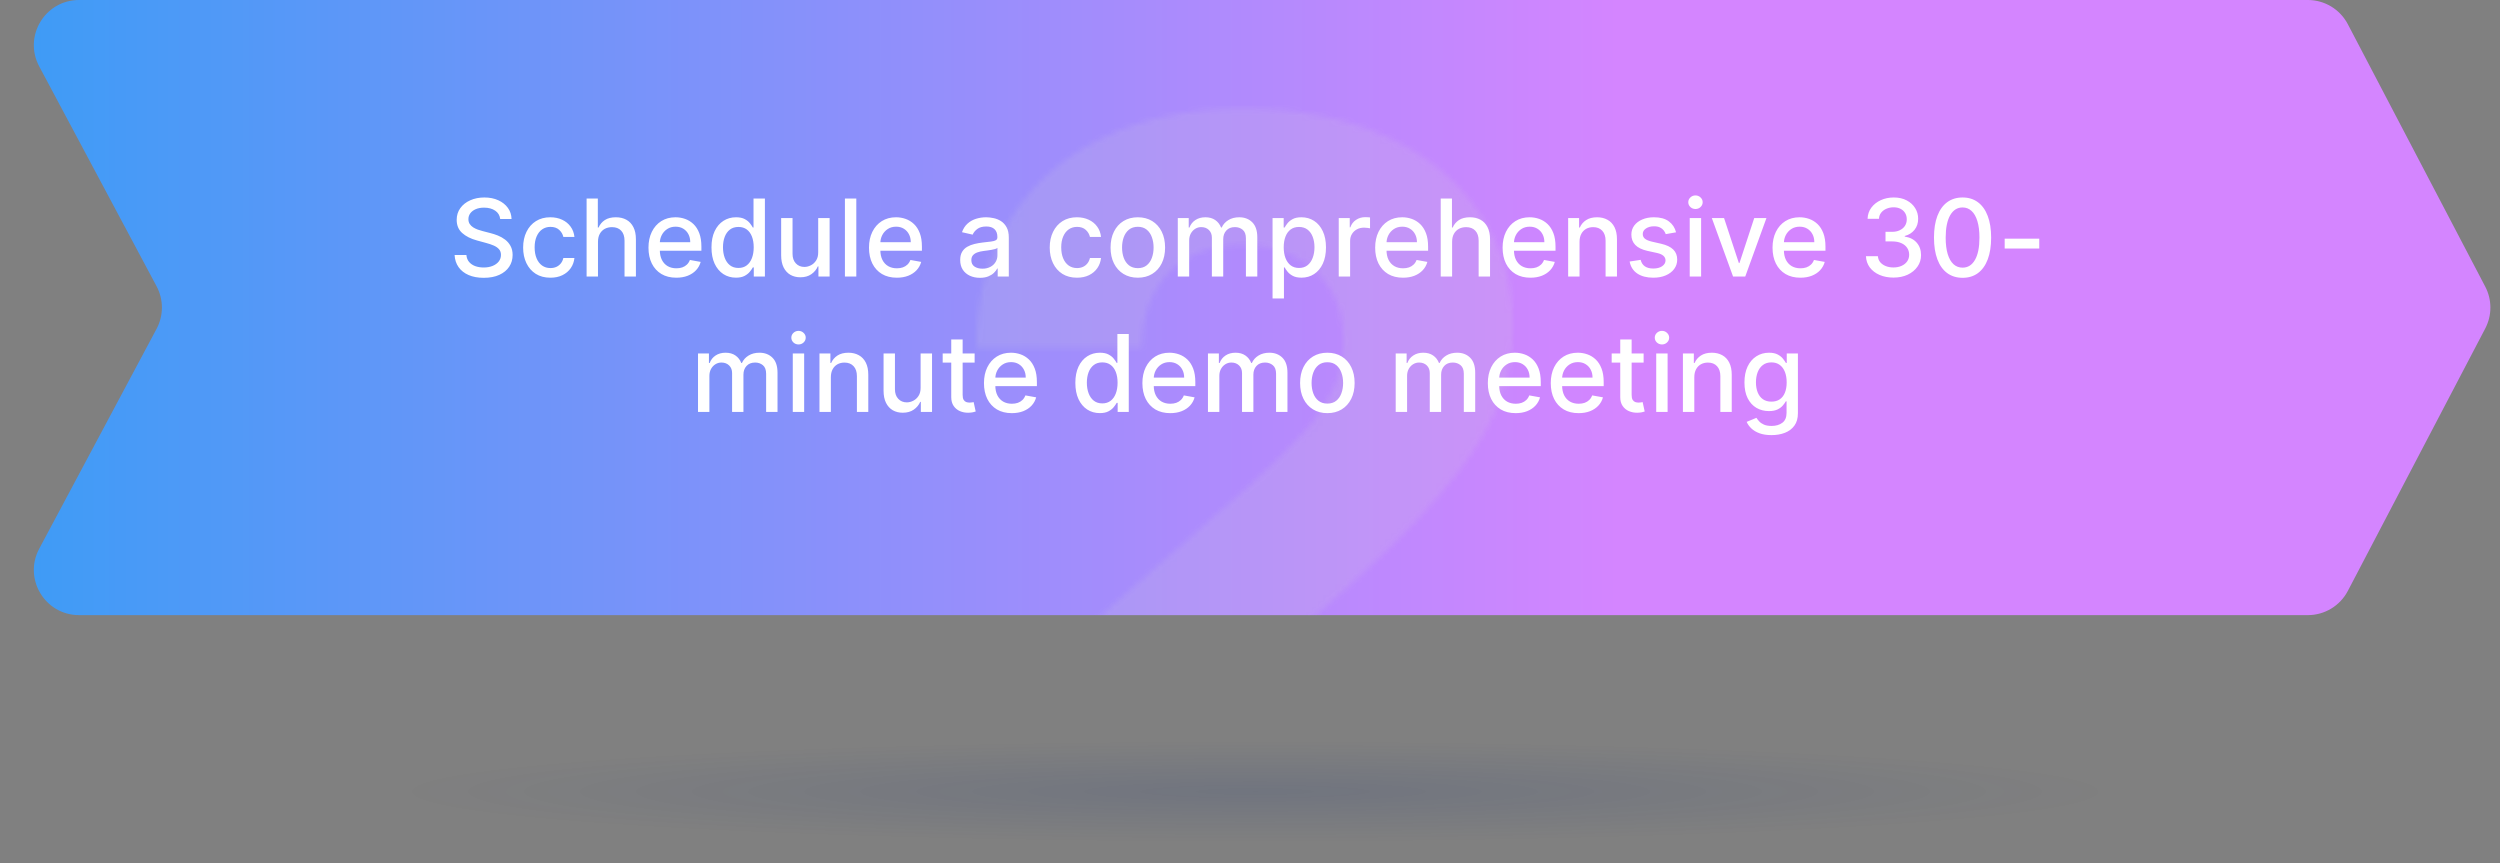 <svg xmlns="http://www.w3.org/2000/svg" width="443" height="153" viewBox="0 0 443 153" fill="none"><rect x="0" y="0" width="443" height="153" fill="#808080" stroke="none"/><path d="M6.948 11.767C4.103 6.438 7.965 0 14.005 0H408.949C411.925 0 414.656 1.652 416.036 4.289L440.384 50.789C441.601 53.113 441.601 55.887 440.384 58.211L416.036 104.711C414.656 107.348 411.925 109 408.949 109H14.005C7.965 109 4.103 102.562 6.948 97.233L27.748 58.267C29.005 55.913 29.005 53.087 27.748 50.733L6.948 11.767Z" fill="url(#paint0_linear_691_2830)"></path><mask id="mask0_691_2830" style="mask-type:alpha" maskUnits="userSpaceOnUse" x="173" y="19" width="97" height="130"><path d="M174.892 149V126.75L221.58 85.875C225.08 82.708 228.059 79.812 230.517 77.188C232.976 74.521 234.851 71.854 236.142 69.188C237.434 66.479 238.08 63.542 238.08 60.375C238.08 56.833 237.309 53.812 235.767 51.312C234.226 48.771 232.101 46.812 229.392 45.438C226.684 44.062 223.58 43.375 220.08 43.375C216.538 43.375 213.434 44.104 210.767 45.562C208.101 46.979 206.017 49.042 204.517 51.75C203.059 54.458 202.33 57.75 202.33 61.625H173.017C173.017 52.917 174.976 45.396 178.892 39.062C182.809 32.729 188.309 27.854 195.392 24.438C202.517 20.979 210.788 19.25 220.205 19.25C229.913 19.25 238.351 20.875 245.517 24.125C252.684 27.375 258.226 31.917 262.142 37.75C266.101 43.542 268.08 50.271 268.08 57.938C268.08 62.812 267.101 67.646 265.142 72.438C263.184 77.229 259.663 82.521 254.58 88.312C249.538 94.104 242.372 101.042 233.08 109.125L217.767 123.25V124.062H269.642V149H174.892Z" fill="white" fill-opacity="0.15"></path></mask><g mask="url(#mask0_691_2830)"><rect x="8.042" width="434.13" height="109" fill="#D9D9D9"></rect></g><g style="mix-blend-mode:multiply"><ellipse cx="222.407" cy="140.266" rx="208.219" ry="12.332" fill="url(#paint1_radial_691_2830)" fill-opacity="0.6"></ellipse></g><path d="M88.636 38.812C88.564 38.173 88.267 37.678 87.746 37.327C87.224 36.972 86.567 36.794 85.775 36.794C85.209 36.794 84.719 36.884 84.305 37.064C83.891 37.24 83.569 37.483 83.34 37.793C83.115 38.099 83.002 38.447 83.002 38.839C83.002 39.167 83.079 39.45 83.232 39.689C83.389 39.927 83.594 40.127 83.846 40.289C84.102 40.447 84.377 40.58 84.669 40.688C84.961 40.791 85.243 40.876 85.512 40.944L86.862 41.295C87.303 41.403 87.755 41.549 88.218 41.733C88.681 41.918 89.111 42.161 89.507 42.462C89.903 42.763 90.222 43.137 90.465 43.582C90.712 44.027 90.836 44.56 90.836 45.181C90.836 45.964 90.633 46.659 90.229 47.266C89.828 47.873 89.246 48.352 88.481 48.703C87.721 49.054 86.801 49.229 85.722 49.229C84.687 49.229 83.792 49.065 83.036 48.737C82.281 48.408 81.689 47.943 81.262 47.34C80.834 46.733 80.598 46.013 80.553 45.181H82.645C82.685 45.68 82.847 46.096 83.131 46.429C83.418 46.758 83.785 47.003 84.23 47.165C84.68 47.322 85.173 47.401 85.708 47.401C86.297 47.401 86.821 47.309 87.28 47.124C87.743 46.935 88.108 46.675 88.373 46.342C88.639 46.004 88.771 45.611 88.771 45.161C88.771 44.752 88.654 44.416 88.42 44.156C88.191 43.895 87.878 43.679 87.483 43.508C87.091 43.337 86.648 43.186 86.153 43.056L84.521 42.61C83.414 42.309 82.537 41.866 81.889 41.281C81.246 40.697 80.924 39.923 80.924 38.96C80.924 38.164 81.14 37.469 81.572 36.875C82.004 36.282 82.589 35.821 83.326 35.492C84.064 35.159 84.896 34.993 85.823 34.993C86.758 34.993 87.584 35.157 88.299 35.485C89.019 35.814 89.585 36.266 89.999 36.842C90.413 37.413 90.629 38.07 90.647 38.812H88.636ZM97.531 49.209C96.528 49.209 95.664 48.982 94.94 48.528C94.22 48.069 93.667 47.437 93.28 46.632C92.893 45.827 92.7 44.904 92.7 43.865C92.7 42.813 92.898 41.884 93.293 41.079C93.689 40.269 94.247 39.637 94.967 39.183C95.686 38.729 96.534 38.501 97.51 38.501C98.298 38.501 98.999 38.648 99.616 38.94C100.232 39.228 100.729 39.633 101.107 40.154C101.489 40.676 101.716 41.286 101.788 41.983H99.825C99.717 41.497 99.469 41.079 99.083 40.728C98.7 40.377 98.188 40.202 97.544 40.202C96.982 40.202 96.49 40.35 96.067 40.647C95.648 40.939 95.322 41.358 95.088 41.902C94.854 42.442 94.737 43.081 94.737 43.818C94.737 44.574 94.852 45.226 95.082 45.775C95.311 46.324 95.635 46.749 96.053 47.05C96.476 47.351 96.973 47.502 97.544 47.502C97.927 47.502 98.273 47.432 98.583 47.293C98.898 47.149 99.161 46.944 99.373 46.679C99.589 46.414 99.739 46.094 99.825 45.721H101.788C101.716 46.391 101.498 46.989 101.134 47.516C100.769 48.042 100.281 48.456 99.67 48.757C99.062 49.059 98.349 49.209 97.531 49.209ZM105.963 42.847V49H103.946V35.182H105.936V40.323H106.064C106.307 39.765 106.678 39.322 107.178 38.994C107.677 38.666 108.329 38.501 109.134 38.501C109.845 38.501 110.466 38.648 110.996 38.94C111.532 39.232 111.946 39.669 112.238 40.249C112.535 40.825 112.683 41.544 112.683 42.408V49H110.666V42.651C110.666 41.891 110.47 41.301 110.079 40.883C109.687 40.46 109.143 40.249 108.446 40.249C107.969 40.249 107.542 40.35 107.164 40.553C106.791 40.755 106.496 41.052 106.28 41.443C106.069 41.83 105.963 42.298 105.963 42.847ZM119.842 49.209C118.821 49.209 117.941 48.991 117.204 48.555C116.471 48.114 115.904 47.495 115.504 46.699C115.108 45.899 114.91 44.961 114.91 43.886C114.91 42.824 115.108 41.889 115.504 41.079C115.904 40.269 116.462 39.637 117.177 39.183C117.897 38.729 118.738 38.501 119.7 38.501C120.285 38.501 120.852 38.598 121.401 38.791C121.949 38.985 122.442 39.289 122.878 39.702C123.314 40.116 123.659 40.654 123.91 41.315C124.162 41.972 124.288 42.77 124.288 43.71V44.425H116.05V42.914H122.311C122.311 42.383 122.203 41.913 121.988 41.504C121.772 41.09 121.468 40.764 121.077 40.526C120.69 40.287 120.236 40.168 119.714 40.168C119.147 40.168 118.652 40.307 118.229 40.586C117.811 40.861 117.487 41.221 117.258 41.666C117.033 42.107 116.92 42.586 116.92 43.103V44.284C116.92 44.976 117.042 45.566 117.285 46.051C117.532 46.537 117.876 46.908 118.317 47.165C118.758 47.417 119.273 47.543 119.862 47.543C120.245 47.543 120.593 47.489 120.908 47.381C121.223 47.268 121.495 47.102 121.724 46.881C121.954 46.661 122.129 46.389 122.251 46.065L124.16 46.409C124.007 46.971 123.733 47.464 123.337 47.887C122.946 48.305 122.453 48.631 121.859 48.865C121.27 49.094 120.598 49.209 119.842 49.209ZM130.406 49.202C129.57 49.202 128.823 48.989 128.166 48.561C127.514 48.13 127.001 47.516 126.628 46.719C126.259 45.919 126.075 44.959 126.075 43.838C126.075 42.718 126.261 41.76 126.635 40.964C127.012 40.168 127.53 39.559 128.186 39.136C128.843 38.713 129.588 38.501 130.42 38.501C131.063 38.501 131.58 38.609 131.972 38.825C132.367 39.037 132.673 39.284 132.889 39.568C133.11 39.851 133.281 40.1 133.402 40.316H133.523V35.182H135.541V49H133.571V47.387H133.402C133.281 47.608 133.105 47.86 132.876 48.143C132.651 48.426 132.34 48.674 131.945 48.885C131.549 49.097 131.036 49.202 130.406 49.202ZM130.852 47.482C131.432 47.482 131.922 47.329 132.322 47.023C132.727 46.713 133.033 46.283 133.24 45.734C133.452 45.186 133.557 44.547 133.557 43.818C133.557 43.099 133.454 42.469 133.247 41.929C133.04 41.389 132.736 40.969 132.336 40.667C131.936 40.366 131.441 40.215 130.852 40.215C130.244 40.215 129.738 40.373 129.333 40.688C128.929 41.002 128.623 41.432 128.416 41.976C128.213 42.52 128.112 43.135 128.112 43.818C128.112 44.511 128.216 45.134 128.423 45.687C128.63 46.24 128.935 46.679 129.34 47.003C129.75 47.322 130.253 47.482 130.852 47.482ZM144.985 44.702V38.636H147.009V49H145.026V47.205H144.918C144.679 47.758 144.297 48.22 143.771 48.588C143.249 48.953 142.599 49.135 141.821 49.135C141.155 49.135 140.566 48.989 140.053 48.696C139.545 48.4 139.144 47.961 138.852 47.381C138.564 46.8 138.42 46.083 138.42 45.228V38.636H140.438V44.985C140.438 45.692 140.633 46.254 141.025 46.672C141.416 47.091 141.924 47.3 142.549 47.3C142.927 47.3 143.303 47.205 143.676 47.016C144.054 46.827 144.367 46.542 144.614 46.159C144.866 45.777 144.99 45.291 144.985 44.702ZM151.737 35.182V49H149.72V35.182H151.737ZM158.918 49.209C157.897 49.209 157.018 48.991 156.28 48.555C155.547 48.114 154.98 47.495 154.58 46.699C154.184 45.899 153.986 44.961 153.986 43.886C153.986 42.824 154.184 41.889 154.58 41.079C154.98 40.269 155.538 39.637 156.253 39.183C156.973 38.729 157.814 38.501 158.776 38.501C159.361 38.501 159.928 38.598 160.477 38.791C161.025 38.985 161.518 39.289 161.954 39.702C162.391 40.116 162.735 40.654 162.987 41.315C163.239 41.972 163.364 42.77 163.364 43.71V44.425H155.126V42.914H161.388C161.388 42.383 161.28 41.913 161.064 41.504C160.848 41.09 160.544 40.764 160.153 40.526C159.766 40.287 159.312 40.168 158.79 40.168C158.223 40.168 157.728 40.307 157.306 40.586C156.887 40.861 156.563 41.221 156.334 41.666C156.109 42.107 155.997 42.586 155.997 43.103V44.284C155.997 44.976 156.118 45.566 156.361 46.051C156.608 46.537 156.952 46.908 157.393 47.165C157.834 47.417 158.349 47.543 158.938 47.543C159.321 47.543 159.669 47.489 159.984 47.381C160.299 47.268 160.571 47.102 160.801 46.881C161.03 46.661 161.205 46.389 161.327 46.065L163.236 46.409C163.083 46.971 162.809 47.464 162.413 47.887C162.022 48.305 161.529 48.631 160.936 48.865C160.346 49.094 159.674 49.209 158.918 49.209ZM173.647 49.229C172.99 49.229 172.397 49.108 171.866 48.865C171.335 48.618 170.915 48.26 170.604 47.792C170.298 47.325 170.145 46.751 170.145 46.072C170.145 45.487 170.258 45.006 170.483 44.628C170.708 44.25 171.011 43.951 171.394 43.73C171.776 43.51 172.203 43.344 172.676 43.231C173.148 43.119 173.629 43.033 174.119 42.975C174.74 42.903 175.244 42.844 175.631 42.799C176.018 42.75 176.299 42.671 176.474 42.563C176.65 42.455 176.737 42.28 176.737 42.037V41.99C176.737 41.4 176.571 40.944 176.238 40.62C175.91 40.296 175.419 40.134 174.767 40.134C174.088 40.134 173.553 40.285 173.161 40.586C172.775 40.883 172.507 41.214 172.358 41.578L170.462 41.146C170.687 40.517 171.016 40.008 171.448 39.621C171.884 39.23 172.385 38.947 172.952 38.771C173.519 38.591 174.115 38.501 174.74 38.501C175.154 38.501 175.593 38.551 176.056 38.65C176.524 38.744 176.96 38.92 177.365 39.176C177.774 39.432 178.109 39.799 178.37 40.276C178.631 40.748 178.761 41.362 178.761 42.118V49H176.791V47.583H176.71C176.58 47.844 176.384 48.1 176.123 48.352C175.862 48.604 175.527 48.813 175.118 48.98C174.709 49.146 174.218 49.229 173.647 49.229ZM174.086 47.61C174.643 47.61 175.12 47.5 175.516 47.279C175.916 47.059 176.22 46.771 176.427 46.416C176.638 46.056 176.744 45.671 176.744 45.262V43.926C176.672 43.998 176.533 44.066 176.326 44.129C176.123 44.187 175.892 44.239 175.631 44.284C175.37 44.324 175.116 44.362 174.868 44.398C174.621 44.43 174.414 44.457 174.248 44.479C173.856 44.529 173.499 44.612 173.175 44.729C172.855 44.846 172.599 45.015 172.406 45.235C172.217 45.451 172.122 45.739 172.122 46.099C172.122 46.598 172.307 46.976 172.676 47.232C173.044 47.484 173.514 47.61 174.086 47.61ZM190.842 49.209C189.839 49.209 188.976 48.982 188.251 48.528C187.532 48.069 186.978 47.437 186.592 46.632C186.205 45.827 186.011 44.904 186.011 43.865C186.011 42.813 186.209 41.884 186.605 41.079C187.001 40.269 187.559 39.637 188.278 39.183C188.998 38.729 189.846 38.501 190.822 38.501C191.609 38.501 192.311 38.648 192.927 38.94C193.543 39.228 194.04 39.633 194.418 40.154C194.801 40.676 195.028 41.286 195.1 41.983H193.136C193.028 41.497 192.781 41.079 192.394 40.728C192.012 40.377 191.499 40.202 190.856 40.202C190.294 40.202 189.801 40.35 189.378 40.647C188.96 40.939 188.634 41.358 188.4 41.902C188.166 42.442 188.049 43.081 188.049 43.818C188.049 44.574 188.164 45.226 188.393 45.775C188.622 46.324 188.946 46.749 189.365 47.05C189.787 47.351 190.285 47.502 190.856 47.502C191.238 47.502 191.584 47.432 191.895 47.293C192.21 47.149 192.473 46.944 192.684 46.679C192.9 46.414 193.051 46.094 193.136 45.721H195.1C195.028 46.391 194.81 46.989 194.445 47.516C194.081 48.042 193.593 48.456 192.981 48.757C192.374 49.059 191.661 49.209 190.842 49.209ZM201.623 49.209C200.651 49.209 199.803 48.986 199.079 48.541C198.355 48.096 197.792 47.473 197.392 46.672C196.992 45.872 196.792 44.936 196.792 43.865C196.792 42.79 196.992 41.85 197.392 41.045C197.792 40.24 198.355 39.615 199.079 39.169C199.803 38.724 200.651 38.501 201.623 38.501C202.594 38.501 203.442 38.724 204.166 39.169C204.89 39.615 205.453 40.24 205.853 41.045C206.253 41.85 206.454 42.79 206.454 43.865C206.454 44.936 206.253 45.872 205.853 46.672C205.453 47.473 204.89 48.096 204.166 48.541C203.442 48.986 202.594 49.209 201.623 49.209ZM201.629 47.516C202.259 47.516 202.781 47.349 203.195 47.016C203.608 46.684 203.914 46.24 204.112 45.687C204.315 45.134 204.416 44.524 204.416 43.859C204.416 43.197 204.315 42.59 204.112 42.037C203.914 41.479 203.608 41.032 203.195 40.694C202.781 40.357 202.259 40.188 201.629 40.188C200.995 40.188 200.469 40.357 200.05 40.694C199.637 41.032 199.329 41.479 199.126 42.037C198.928 42.59 198.829 43.197 198.829 43.859C198.829 44.524 198.928 45.134 199.126 45.687C199.329 46.24 199.637 46.684 200.05 47.016C200.469 47.349 200.995 47.516 201.629 47.516ZM208.705 49V38.636H210.642V40.323H210.77C210.986 39.752 211.339 39.307 211.829 38.987C212.32 38.663 212.907 38.501 213.59 38.501C214.283 38.501 214.863 38.663 215.331 38.987C215.803 39.311 216.152 39.756 216.377 40.323H216.485C216.732 39.77 217.126 39.329 217.666 39.001C218.205 38.668 218.849 38.501 219.595 38.501C220.535 38.501 221.302 38.796 221.896 39.385C222.494 39.974 222.793 40.863 222.793 42.05V49H220.776V42.239C220.776 41.538 220.585 41.029 220.203 40.715C219.82 40.4 219.364 40.242 218.833 40.242C218.176 40.242 217.666 40.445 217.301 40.849C216.937 41.25 216.755 41.765 216.755 42.395V49H214.744V42.111C214.744 41.549 214.569 41.097 214.218 40.755C213.867 40.413 213.41 40.242 212.848 40.242C212.466 40.242 212.113 40.343 211.789 40.546C211.469 40.744 211.211 41.02 211.013 41.376C210.82 41.731 210.723 42.143 210.723 42.61V49H208.705ZM225.497 52.886V38.636H227.468V40.316H227.636C227.753 40.1 227.922 39.851 228.142 39.568C228.363 39.284 228.669 39.037 229.06 38.825C229.451 38.609 229.969 38.501 230.612 38.501C231.448 38.501 232.195 38.713 232.852 39.136C233.509 39.559 234.024 40.168 234.397 40.964C234.775 41.76 234.964 42.718 234.964 43.838C234.964 44.959 234.777 45.919 234.404 46.719C234.03 47.516 233.518 48.13 232.865 48.561C232.213 48.989 231.469 49.202 230.632 49.202C230.002 49.202 229.487 49.097 229.087 48.885C228.691 48.674 228.381 48.426 228.156 48.143C227.931 47.86 227.758 47.608 227.636 47.387H227.515V52.886H225.497ZM227.474 43.818C227.474 44.547 227.58 45.186 227.791 45.734C228.003 46.283 228.309 46.713 228.709 47.023C229.109 47.329 229.6 47.482 230.18 47.482C230.783 47.482 231.286 47.322 231.691 47.003C232.096 46.679 232.402 46.24 232.609 45.687C232.82 45.134 232.926 44.511 232.926 43.818C232.926 43.135 232.823 42.52 232.616 41.976C232.413 41.432 232.107 41.002 231.698 40.688C231.293 40.373 230.787 40.215 230.18 40.215C229.595 40.215 229.1 40.366 228.696 40.667C228.295 40.969 227.992 41.389 227.785 41.929C227.578 42.469 227.474 43.099 227.474 43.818ZM237.224 49V38.636H239.174V40.283H239.282C239.471 39.725 239.804 39.286 240.28 38.967C240.762 38.643 241.306 38.481 241.913 38.481C242.039 38.481 242.188 38.486 242.359 38.495C242.534 38.504 242.671 38.515 242.77 38.528V40.458C242.689 40.436 242.545 40.411 242.338 40.384C242.131 40.352 241.924 40.337 241.718 40.337C241.241 40.337 240.816 40.438 240.442 40.64C240.073 40.838 239.781 41.115 239.565 41.47C239.349 41.821 239.241 42.221 239.241 42.671V49H237.224ZM248.611 49.209C247.59 49.209 246.711 48.991 245.973 48.555C245.24 48.114 244.673 47.495 244.273 46.699C243.877 45.899 243.679 44.961 243.679 43.886C243.679 42.824 243.877 41.889 244.273 41.079C244.673 40.269 245.231 39.637 245.946 39.183C246.666 38.729 247.507 38.501 248.47 38.501C249.055 38.501 249.621 38.598 250.17 38.791C250.719 38.985 251.211 39.289 251.648 39.702C252.084 40.116 252.428 40.654 252.68 41.315C252.932 41.972 253.058 42.77 253.058 43.71V44.425H244.82V42.914H251.081C251.081 42.383 250.973 41.913 250.757 41.504C250.541 41.09 250.238 40.764 249.846 40.526C249.459 40.287 249.005 40.168 248.483 40.168C247.917 40.168 247.422 40.307 246.999 40.586C246.581 40.861 246.257 41.221 246.027 41.666C245.802 42.107 245.69 42.586 245.69 43.103V44.284C245.69 44.976 245.811 45.566 246.054 46.051C246.302 46.537 246.646 46.908 247.087 47.165C247.527 47.417 248.042 47.543 248.632 47.543C249.014 47.543 249.363 47.489 249.678 47.381C249.992 47.268 250.265 47.102 250.494 46.881C250.723 46.661 250.899 46.389 251.02 46.065L252.93 46.409C252.777 46.971 252.502 47.464 252.106 47.887C251.715 48.305 251.223 48.631 250.629 48.865C250.04 49.094 249.367 49.209 248.611 49.209ZM257.314 42.847V49H255.296V35.182H257.287V40.323H257.415C257.658 39.765 258.029 39.322 258.528 38.994C259.027 38.666 259.68 38.501 260.485 38.501C261.195 38.501 261.816 38.648 262.347 38.94C262.882 39.232 263.296 39.669 263.588 40.249C263.885 40.825 264.034 41.544 264.034 42.408V49H262.016V42.651C262.016 41.891 261.821 41.301 261.429 40.883C261.038 40.46 260.494 40.249 259.797 40.249C259.32 40.249 258.892 40.35 258.515 40.553C258.141 40.755 257.847 41.052 257.631 41.443C257.419 41.83 257.314 42.298 257.314 42.847ZM271.193 49.209C270.171 49.209 269.292 48.991 268.554 48.555C267.821 48.114 267.254 47.495 266.854 46.699C266.458 45.899 266.26 44.961 266.26 43.886C266.26 42.824 266.458 41.889 266.854 41.079C267.254 40.269 267.812 39.637 268.527 39.183C269.247 38.729 270.088 38.501 271.051 38.501C271.636 38.501 272.202 38.598 272.751 38.791C273.3 38.985 273.792 39.289 274.229 39.702C274.665 40.116 275.009 40.654 275.261 41.315C275.513 41.972 275.639 42.77 275.639 43.71V44.425H267.401V42.914H273.662C273.662 42.383 273.554 41.913 273.338 41.504C273.122 41.09 272.819 40.764 272.427 40.526C272.04 40.287 271.586 40.168 271.064 40.168C270.498 40.168 270.003 40.307 269.58 40.586C269.162 40.861 268.838 41.221 268.608 41.666C268.383 42.107 268.271 42.586 268.271 43.103V44.284C268.271 44.976 268.392 45.566 268.635 46.051C268.883 46.537 269.227 46.908 269.668 47.165C270.108 47.417 270.624 47.543 271.213 47.543C271.595 47.543 271.944 47.489 272.259 47.381C272.573 47.268 272.846 47.102 273.075 46.881C273.304 46.661 273.48 46.389 273.601 46.065L275.511 46.409C275.358 46.971 275.083 47.464 274.688 47.887C274.296 48.305 273.804 48.631 273.21 48.865C272.621 49.094 271.948 49.209 271.193 49.209ZM279.895 42.847V49H277.877V38.636H279.814V40.323H279.942C280.18 39.774 280.554 39.334 281.062 39.001C281.575 38.668 282.22 38.501 282.998 38.501C283.705 38.501 284.323 38.65 284.854 38.947C285.385 39.239 285.796 39.675 286.089 40.256C286.381 40.836 286.527 41.553 286.527 42.408V49H284.51V42.651C284.51 41.9 284.314 41.313 283.923 40.89C283.531 40.463 282.994 40.249 282.31 40.249C281.842 40.249 281.426 40.35 281.062 40.553C280.702 40.755 280.416 41.052 280.205 41.443C279.998 41.83 279.895 42.298 279.895 42.847ZM296.999 41.166L295.17 41.49C295.094 41.257 294.972 41.034 294.806 40.822C294.644 40.611 294.424 40.438 294.145 40.303C293.866 40.168 293.517 40.1 293.099 40.1C292.528 40.1 292.051 40.229 291.668 40.485C291.286 40.737 291.095 41.063 291.095 41.463C291.095 41.81 291.223 42.089 291.48 42.3C291.736 42.511 292.15 42.685 292.721 42.82L294.367 43.197C295.321 43.418 296.032 43.758 296.499 44.216C296.967 44.675 297.201 45.271 297.201 46.004C297.201 46.625 297.021 47.178 296.661 47.664C296.306 48.145 295.809 48.523 295.17 48.798C294.536 49.072 293.801 49.209 292.964 49.209C291.803 49.209 290.857 48.962 290.123 48.467C289.39 47.968 288.94 47.259 288.774 46.342L290.724 46.045C290.845 46.553 291.095 46.938 291.473 47.199C291.851 47.455 292.343 47.583 292.95 47.583C293.612 47.583 294.14 47.446 294.536 47.172C294.932 46.893 295.13 46.553 295.13 46.153C295.13 45.829 295.008 45.557 294.765 45.336C294.527 45.116 294.16 44.95 293.666 44.837L291.911 44.452C290.944 44.232 290.229 43.881 289.766 43.4C289.307 42.919 289.078 42.309 289.078 41.571C289.078 40.96 289.248 40.424 289.59 39.966C289.932 39.507 290.404 39.149 291.007 38.893C291.61 38.632 292.3 38.501 293.079 38.501C294.199 38.501 295.08 38.744 295.724 39.23C296.367 39.711 296.792 40.357 296.999 41.166ZM299.419 49V38.636H301.437V49H299.419ZM300.438 37.037C300.087 37.037 299.786 36.92 299.534 36.686C299.287 36.448 299.163 36.165 299.163 35.836C299.163 35.503 299.287 35.22 299.534 34.986C299.786 34.748 300.087 34.629 300.438 34.629C300.789 34.629 301.088 34.748 301.335 34.986C301.587 35.22 301.713 35.503 301.713 35.836C301.713 36.165 301.587 36.448 301.335 36.686C301.088 36.92 300.789 37.037 300.438 37.037ZM313.016 38.636L309.258 49H307.099L303.334 38.636H305.5L308.125 46.611H308.233L310.851 38.636H313.016ZM319.027 49.209C318.005 49.209 317.126 48.991 316.388 48.555C315.655 48.114 315.088 47.495 314.688 46.699C314.292 45.899 314.094 44.961 314.094 43.886C314.094 42.824 314.292 41.889 314.688 41.079C315.088 40.269 315.646 39.637 316.361 39.183C317.081 38.729 317.922 38.501 318.885 38.501C319.47 38.501 320.036 38.598 320.585 38.791C321.134 38.985 321.626 39.289 322.063 39.702C322.499 40.116 322.843 40.654 323.095 41.315C323.347 41.972 323.473 42.77 323.473 43.71V44.425H315.235V42.914H321.496C321.496 42.383 321.388 41.913 321.172 41.504C320.956 41.09 320.653 40.764 320.261 40.526C319.874 40.287 319.42 40.168 318.898 40.168C318.332 40.168 317.837 40.307 317.414 40.586C316.996 40.861 316.672 41.221 316.442 41.666C316.217 42.107 316.105 42.586 316.105 43.103V44.284C316.105 44.976 316.226 45.566 316.469 46.051C316.717 46.537 317.061 46.908 317.502 47.165C317.942 47.417 318.457 47.543 319.047 47.543C319.429 47.543 319.778 47.489 320.093 47.381C320.407 47.268 320.68 47.102 320.909 46.881C321.138 46.661 321.314 46.389 321.435 46.065L323.345 46.409C323.192 46.971 322.917 47.464 322.522 47.887C322.13 48.305 321.638 48.631 321.044 48.865C320.455 49.094 319.782 49.209 319.027 49.209ZM335.523 49.189C334.597 49.189 333.769 49.029 333.04 48.71C332.316 48.391 331.743 47.947 331.32 47.381C330.902 46.809 330.677 46.148 330.645 45.397H332.764C332.791 45.806 332.928 46.162 333.175 46.463C333.427 46.76 333.756 46.989 334.16 47.151C334.565 47.313 335.015 47.394 335.51 47.394C336.054 47.394 336.535 47.3 336.954 47.111C337.377 46.922 337.707 46.659 337.946 46.321C338.184 45.98 338.303 45.586 338.303 45.141C338.303 44.677 338.184 44.27 337.946 43.919C337.712 43.564 337.368 43.285 336.913 43.083C336.463 42.88 335.919 42.779 335.28 42.779H334.113V41.079H335.28C335.793 41.079 336.243 40.987 336.63 40.802C337.021 40.618 337.327 40.361 337.547 40.033C337.768 39.7 337.878 39.311 337.878 38.866C337.878 38.438 337.781 38.067 337.588 37.752C337.399 37.433 337.129 37.184 336.778 37.004C336.432 36.824 336.023 36.734 335.55 36.734C335.1 36.734 334.68 36.817 334.289 36.983C333.902 37.145 333.587 37.379 333.344 37.685C333.101 37.986 332.971 38.349 332.953 38.771H330.935C330.958 38.025 331.178 37.368 331.596 36.801C332.019 36.234 332.577 35.791 333.27 35.472C333.962 35.153 334.732 34.993 335.577 34.993C336.463 34.993 337.228 35.166 337.871 35.512C338.519 35.854 339.018 36.311 339.369 36.882C339.725 37.453 339.9 38.079 339.895 38.758C339.9 39.532 339.684 40.188 339.248 40.728C338.816 41.268 338.24 41.63 337.52 41.814V41.922C338.438 42.062 339.149 42.426 339.653 43.015C340.161 43.605 340.413 44.336 340.408 45.208C340.413 45.968 340.201 46.65 339.774 47.252C339.351 47.855 338.773 48.33 338.04 48.676C337.307 49.018 336.468 49.189 335.523 49.189ZM347.769 49.229C346.703 49.225 345.792 48.944 345.037 48.386C344.281 47.828 343.703 47.016 343.303 45.95C342.902 44.884 342.702 43.6 342.702 42.098C342.702 40.6 342.902 39.32 343.303 38.258C343.708 37.197 344.288 36.387 345.044 35.83C345.804 35.272 346.712 34.993 347.769 34.993C348.826 34.993 349.733 35.274 350.489 35.836C351.244 36.394 351.822 37.204 352.223 38.265C352.627 39.322 352.83 40.6 352.83 42.098C352.83 43.605 352.63 44.891 352.229 45.957C351.829 47.019 351.251 47.831 350.495 48.393C349.74 48.95 348.831 49.229 347.769 49.229ZM347.769 47.428C348.705 47.428 349.436 46.971 349.962 46.058C350.493 45.145 350.758 43.825 350.758 42.098C350.758 40.951 350.637 39.981 350.394 39.19C350.156 38.394 349.812 37.791 349.362 37.381C348.916 36.968 348.386 36.761 347.769 36.761C346.838 36.761 346.107 37.219 345.577 38.137C345.046 39.055 344.778 40.375 344.774 42.098C344.774 43.249 344.893 44.223 345.131 45.019C345.374 45.811 345.718 46.411 346.164 46.821C346.609 47.225 347.144 47.428 347.769 47.428ZM361.356 42.287V44.034H355.23V42.287H361.356ZM123.688 73V62.636H125.624V64.323H125.752C125.968 63.752 126.321 63.307 126.812 62.987C127.302 62.663 127.889 62.501 128.573 62.501C129.265 62.501 129.846 62.663 130.314 62.987C130.786 63.311 131.134 63.756 131.359 64.323H131.467C131.715 63.77 132.108 63.329 132.648 63.001C133.188 62.668 133.831 62.501 134.578 62.501C135.518 62.501 136.285 62.796 136.879 63.385C137.477 63.974 137.776 64.863 137.776 66.05V73H135.758V66.239C135.758 65.538 135.567 65.029 135.185 64.715C134.803 64.4 134.346 64.242 133.815 64.242C133.159 64.242 132.648 64.445 132.284 64.849C131.919 65.25 131.737 65.765 131.737 66.394V73H129.727V66.111C129.727 65.549 129.551 65.097 129.2 64.755C128.849 64.413 128.393 64.242 127.831 64.242C127.448 64.242 127.095 64.343 126.771 64.546C126.452 64.744 126.193 65.02 125.995 65.376C125.802 65.731 125.705 66.143 125.705 66.61V73H123.688ZM140.48 73V62.636H142.497V73H140.48ZM141.499 61.037C141.148 61.037 140.846 60.92 140.595 60.686C140.347 60.448 140.223 60.165 140.223 59.836C140.223 59.503 140.347 59.22 140.595 58.986C140.846 58.748 141.148 58.629 141.499 58.629C141.849 58.629 142.149 58.748 142.396 58.986C142.648 59.22 142.774 59.503 142.774 59.836C142.774 60.165 142.648 60.448 142.396 60.686C142.149 60.92 141.849 61.037 141.499 61.037ZM147.229 66.847V73H145.211V62.636H147.148V64.323H147.276C147.514 63.774 147.888 63.334 148.396 63.001C148.909 62.668 149.554 62.501 150.332 62.501C151.039 62.501 151.657 62.65 152.188 62.947C152.719 63.239 153.13 63.675 153.423 64.256C153.715 64.836 153.861 65.553 153.861 66.408V73H151.844V66.651C151.844 65.9 151.648 65.313 151.257 64.89C150.865 64.463 150.328 64.249 149.644 64.249C149.176 64.249 148.76 64.35 148.396 64.553C148.036 64.755 147.75 65.052 147.539 65.443C147.332 65.83 147.229 66.298 147.229 66.847ZM163.132 68.702V62.636H165.156V73H163.172V71.205H163.064C162.826 71.758 162.443 72.22 161.917 72.588C161.395 72.953 160.745 73.135 159.967 73.135C159.302 73.135 158.712 72.989 158.2 72.696C157.691 72.4 157.291 71.961 156.999 71.381C156.711 70.8 156.567 70.083 156.567 69.228V62.636H158.584V68.985C158.584 69.692 158.78 70.254 159.171 70.672C159.562 71.091 160.071 71.3 160.696 71.3C161.074 71.3 161.449 71.205 161.823 71.016C162.201 70.827 162.513 70.542 162.761 70.159C163.013 69.777 163.136 69.291 163.132 68.702ZM172.704 62.636V64.256H167.043V62.636H172.704ZM168.561 60.153H170.579V69.957C170.579 70.348 170.637 70.643 170.754 70.841C170.871 71.034 171.022 71.167 171.206 71.239C171.395 71.306 171.6 71.34 171.82 71.34C171.982 71.34 172.124 71.329 172.245 71.306C172.367 71.284 172.461 71.266 172.529 71.252L172.893 72.919C172.776 72.964 172.61 73.009 172.394 73.054C172.178 73.103 171.908 73.13 171.584 73.135C171.053 73.144 170.559 73.049 170.1 72.852C169.641 72.654 169.27 72.348 168.987 71.934C168.703 71.52 168.561 71.001 168.561 70.375V60.153ZM179.291 73.209C178.27 73.209 177.391 72.991 176.653 72.555C175.92 72.114 175.353 71.495 174.953 70.699C174.557 69.899 174.359 68.961 174.359 67.886C174.359 66.824 174.557 65.888 174.953 65.079C175.353 64.269 175.911 63.637 176.626 63.183C177.346 62.729 178.187 62.501 179.149 62.501C179.734 62.501 180.301 62.598 180.85 62.791C181.399 62.985 181.891 63.289 182.327 63.702C182.764 64.116 183.108 64.654 183.36 65.315C183.612 65.972 183.738 66.77 183.738 67.71V68.425H175.499V66.914H181.761C181.761 66.383 181.653 65.913 181.437 65.504C181.221 65.09 180.917 64.764 180.526 64.526C180.139 64.287 179.685 64.168 179.163 64.168C178.596 64.168 178.101 64.307 177.679 64.586C177.26 64.861 176.936 65.221 176.707 65.666C176.482 66.107 176.37 66.586 176.37 67.103V68.284C176.37 68.976 176.491 69.566 176.734 70.052C176.981 70.537 177.325 70.908 177.766 71.165C178.207 71.417 178.722 71.543 179.311 71.543C179.694 71.543 180.042 71.489 180.357 71.381C180.672 71.268 180.944 71.102 181.174 70.881C181.403 70.661 181.578 70.389 181.7 70.065L183.609 70.409C183.456 70.971 183.182 71.464 182.786 71.887C182.395 72.305 181.902 72.631 181.309 72.865C180.719 73.094 180.047 73.209 179.291 73.209ZM194.884 73.202C194.047 73.202 193.301 72.989 192.644 72.561C191.992 72.13 191.479 71.516 191.105 70.719C190.737 69.919 190.552 68.959 190.552 67.838C190.552 66.718 190.739 65.76 191.112 64.964C191.49 64.168 192.007 63.559 192.664 63.136C193.321 62.713 194.065 62.501 194.897 62.501C195.541 62.501 196.058 62.609 196.449 62.825C196.845 63.037 197.151 63.284 197.367 63.568C197.587 63.851 197.758 64.1 197.88 64.316H198.001V59.182H200.018V73H198.048V71.387H197.88C197.758 71.608 197.583 71.86 197.353 72.143C197.128 72.427 196.818 72.674 196.422 72.885C196.026 73.097 195.514 73.202 194.884 73.202ZM195.329 71.482C195.909 71.482 196.4 71.329 196.8 71.023C197.205 70.713 197.511 70.283 197.718 69.734C197.929 69.186 198.035 68.547 198.035 67.818C198.035 67.099 197.931 66.469 197.724 65.929C197.517 65.389 197.214 64.969 196.814 64.667C196.413 64.366 195.918 64.215 195.329 64.215C194.722 64.215 194.216 64.373 193.811 64.688C193.406 65.002 193.1 65.432 192.893 65.976C192.691 66.52 192.59 67.135 192.59 67.818C192.59 68.511 192.693 69.134 192.9 69.687C193.107 70.24 193.413 70.679 193.818 71.003C194.227 71.322 194.731 71.482 195.329 71.482ZM207.364 73.209C206.343 73.209 205.464 72.991 204.726 72.555C203.993 72.114 203.426 71.495 203.026 70.699C202.63 69.899 202.432 68.961 202.432 67.886C202.432 66.824 202.63 65.888 203.026 65.079C203.426 64.269 203.984 63.637 204.699 63.183C205.419 62.729 206.26 62.501 207.223 62.501C207.807 62.501 208.374 62.598 208.923 62.791C209.472 62.985 209.964 63.289 210.401 63.702C210.837 64.116 211.181 64.654 211.433 65.315C211.685 65.972 211.811 66.77 211.811 67.71V68.425H203.572V66.914H209.834C209.834 66.383 209.726 65.913 209.51 65.504C209.294 65.09 208.99 64.764 208.599 64.526C208.212 64.287 207.758 64.168 207.236 64.168C206.669 64.168 206.175 64.307 205.752 64.586C205.333 64.861 205.01 65.221 204.78 65.666C204.555 66.107 204.443 66.586 204.443 67.103V68.284C204.443 68.976 204.564 69.566 204.807 70.052C205.055 70.537 205.399 70.908 205.84 71.165C206.28 71.417 206.795 71.543 207.385 71.543C207.767 71.543 208.116 71.489 208.43 71.381C208.745 71.268 209.017 71.102 209.247 70.881C209.476 70.661 209.652 70.389 209.773 70.065L211.683 70.409C211.53 70.971 211.255 71.464 210.859 71.887C210.468 72.305 209.976 72.631 209.382 72.865C208.793 73.094 208.12 73.209 207.364 73.209ZM214.049 73V62.636H215.986V64.323H216.114C216.33 63.752 216.683 63.307 217.173 62.987C217.663 62.663 218.25 62.501 218.934 62.501C219.627 62.501 220.207 62.663 220.675 62.987C221.147 63.311 221.496 63.756 221.721 64.323H221.829C222.076 63.77 222.47 63.329 223.009 63.001C223.549 62.668 224.192 62.501 224.939 62.501C225.879 62.501 226.646 62.796 227.24 63.385C227.838 63.974 228.137 64.863 228.137 66.05V73H226.12V66.239C226.12 65.538 225.929 65.029 225.546 64.715C225.164 64.4 224.707 64.242 224.177 64.242C223.52 64.242 223.009 64.445 222.645 64.849C222.281 65.25 222.099 65.765 222.099 66.394V73H220.088V66.111C220.088 65.549 219.912 65.097 219.562 64.755C219.211 64.413 218.754 64.242 218.192 64.242C217.81 64.242 217.456 64.343 217.133 64.546C216.813 64.744 216.555 65.02 216.357 65.376C216.163 65.731 216.067 66.143 216.067 66.61V73H214.049ZM235.207 73.209C234.235 73.209 233.387 72.987 232.663 72.541C231.939 72.096 231.376 71.473 230.976 70.672C230.576 69.872 230.376 68.936 230.376 67.865C230.376 66.79 230.576 65.85 230.976 65.045C231.376 64.24 231.939 63.615 232.663 63.169C233.387 62.724 234.235 62.501 235.207 62.501C236.178 62.501 237.026 62.724 237.75 63.169C238.474 63.615 239.037 64.24 239.437 65.045C239.837 65.85 240.038 66.79 240.038 67.865C240.038 68.936 239.837 69.872 239.437 70.672C239.037 71.473 238.474 72.096 237.75 72.541C237.026 72.987 236.178 73.209 235.207 73.209ZM235.213 71.516C235.843 71.516 236.365 71.349 236.779 71.016C237.192 70.683 237.498 70.24 237.696 69.687C237.899 69.134 238 68.524 238 67.859C238 67.197 237.899 66.59 237.696 66.037C237.498 65.479 237.192 65.032 236.779 64.694C236.365 64.357 235.843 64.188 235.213 64.188C234.579 64.188 234.053 64.357 233.634 64.694C233.221 65.032 232.913 65.479 232.71 66.037C232.512 66.59 232.413 67.197 232.413 67.859C232.413 68.524 232.512 69.134 232.71 69.687C232.913 70.24 233.221 70.683 233.634 71.016C234.053 71.349 234.579 71.516 235.213 71.516ZM247.318 73V62.636H249.254V64.323H249.382C249.598 63.752 249.951 63.307 250.442 62.987C250.932 62.663 251.519 62.501 252.203 62.501C252.895 62.501 253.476 62.663 253.943 62.987C254.416 63.311 254.764 63.756 254.989 64.323H255.097C255.345 63.77 255.738 63.329 256.278 63.001C256.818 62.668 257.461 62.501 258.208 62.501C259.148 62.501 259.915 62.796 260.508 63.385C261.107 63.974 261.406 64.863 261.406 66.05V73H259.388V66.239C259.388 65.538 259.197 65.029 258.815 64.715C258.433 64.4 257.976 64.242 257.445 64.242C256.788 64.242 256.278 64.445 255.914 64.849C255.549 65.25 255.367 65.765 255.367 66.394V73H253.356V66.111C253.356 65.549 253.181 65.097 252.83 64.755C252.479 64.413 252.023 64.242 251.46 64.242C251.078 64.242 250.725 64.343 250.401 64.546C250.082 64.744 249.823 65.02 249.625 65.376C249.432 65.731 249.335 66.143 249.335 66.61V73H247.318ZM268.576 73.209C267.555 73.209 266.676 72.991 265.938 72.555C265.205 72.114 264.638 71.495 264.238 70.699C263.842 69.899 263.644 68.961 263.644 67.886C263.644 66.824 263.842 65.888 264.238 65.079C264.638 64.269 265.196 63.637 265.911 63.183C266.631 62.729 267.472 62.501 268.435 62.501C269.019 62.501 269.586 62.598 270.135 62.791C270.684 62.985 271.176 63.289 271.613 63.702C272.049 64.116 272.393 64.654 272.645 65.315C272.897 65.972 273.023 66.77 273.023 67.71V68.425H264.784V66.914H271.046C271.046 66.383 270.938 65.913 270.722 65.504C270.506 65.09 270.202 64.764 269.811 64.526C269.424 64.287 268.97 64.168 268.448 64.168C267.881 64.168 267.387 64.307 266.964 64.586C266.545 64.861 266.222 65.221 265.992 65.666C265.767 66.107 265.655 66.586 265.655 67.103V68.284C265.655 68.976 265.776 69.566 266.019 70.052C266.267 70.537 266.611 70.908 267.051 71.165C267.492 71.417 268.007 71.543 268.597 71.543C268.979 71.543 269.327 71.489 269.642 71.381C269.957 71.268 270.229 71.102 270.459 70.881C270.688 70.661 270.864 70.389 270.985 70.065L272.894 70.409C272.742 70.971 272.467 71.464 272.071 71.887C271.68 72.305 271.187 72.631 270.594 72.865C270.004 73.094 269.332 73.209 268.576 73.209ZM279.728 73.209C278.707 73.209 277.827 72.991 277.09 72.555C276.356 72.114 275.79 71.495 275.389 70.699C274.993 69.899 274.796 68.961 274.796 67.886C274.796 66.824 274.993 65.888 275.389 65.079C275.79 64.269 276.347 63.637 277.063 63.183C277.782 62.729 278.623 62.501 279.586 62.501C280.171 62.501 280.738 62.598 281.286 62.791C281.835 62.985 282.328 63.289 282.764 63.702C283.2 64.116 283.544 64.654 283.796 65.315C284.048 65.972 284.174 66.77 284.174 67.71V68.425H275.936V66.914H282.197C282.197 66.383 282.089 65.913 281.873 65.504C281.657 65.09 281.354 64.764 280.962 64.526C280.576 64.287 280.121 64.168 279.599 64.168C279.033 64.168 278.538 64.307 278.115 64.586C277.697 64.861 277.373 65.221 277.144 65.666C276.919 66.107 276.806 66.586 276.806 67.103V68.284C276.806 68.976 276.928 69.566 277.171 70.052C277.418 70.537 277.762 70.908 278.203 71.165C278.644 71.417 279.159 71.543 279.748 71.543C280.13 71.543 280.479 71.489 280.794 71.381C281.109 71.268 281.381 71.102 281.61 70.881C281.84 70.661 282.015 70.389 282.136 70.065L284.046 70.409C283.893 70.971 283.619 71.464 283.223 71.887C282.831 72.305 282.339 72.631 281.745 72.865C281.156 73.094 280.483 73.209 279.728 73.209ZM291.25 62.636V64.256H285.589V62.636H291.25ZM287.107 60.153H289.125V69.957C289.125 70.348 289.183 70.643 289.3 70.841C289.417 71.034 289.568 71.167 289.752 71.239C289.941 71.306 290.146 71.34 290.366 71.34C290.528 71.34 290.67 71.329 290.791 71.306C290.913 71.284 291.007 71.266 291.075 71.252L291.439 72.919C291.322 72.964 291.156 73.009 290.94 73.054C290.724 73.103 290.454 73.13 290.13 73.135C289.599 73.144 289.105 73.049 288.646 72.852C288.187 72.654 287.816 72.348 287.532 71.934C287.249 71.52 287.107 71.001 287.107 70.375V60.153ZM293.482 73V62.636H295.499V73H293.482ZM294.501 61.037C294.15 61.037 293.848 60.92 293.596 60.686C293.349 60.448 293.225 60.165 293.225 59.836C293.225 59.503 293.349 59.22 293.596 58.986C293.848 58.748 294.15 58.629 294.501 58.629C294.851 58.629 295.151 58.748 295.398 58.986C295.65 59.22 295.776 59.503 295.776 59.836C295.776 60.165 295.65 60.448 295.398 60.686C295.151 60.92 294.851 61.037 294.501 61.037ZM300.231 66.847V73H298.213V62.636H300.15V64.323H300.278C300.516 63.774 300.89 63.334 301.398 63.001C301.911 62.668 302.556 62.501 303.334 62.501C304.041 62.501 304.659 62.65 305.19 62.947C305.721 63.239 306.132 63.675 306.424 64.256C306.717 64.836 306.863 65.553 306.863 66.408V73H304.846V66.651C304.846 65.9 304.65 65.313 304.259 64.89C303.867 64.463 303.33 64.249 302.646 64.249C302.178 64.249 301.762 64.35 301.398 64.553C301.038 64.755 300.752 65.052 300.541 65.443C300.334 65.83 300.231 66.298 300.231 66.847ZM313.914 77.102C313.091 77.102 312.382 76.994 311.788 76.778C311.199 76.562 310.718 76.277 310.345 75.921C309.971 75.566 309.692 75.177 309.508 74.754L311.242 74.039C311.363 74.237 311.525 74.446 311.728 74.666C311.935 74.891 312.214 75.083 312.564 75.24C312.92 75.397 313.376 75.476 313.934 75.476C314.699 75.476 315.331 75.29 315.83 74.916C316.329 74.547 316.579 73.958 316.579 73.148V71.111H316.451C316.329 71.331 316.154 71.576 315.924 71.846C315.7 72.116 315.389 72.35 314.993 72.548C314.598 72.746 314.083 72.845 313.448 72.845C312.63 72.845 311.892 72.654 311.235 72.271C310.583 71.885 310.066 71.316 309.683 70.564C309.306 69.809 309.117 68.88 309.117 67.778C309.117 66.676 309.303 65.731 309.677 64.944C310.054 64.157 310.572 63.554 311.228 63.136C311.885 62.713 312.63 62.501 313.462 62.501C314.105 62.501 314.625 62.609 315.02 62.825C315.416 63.037 315.724 63.284 315.945 63.568C316.17 63.851 316.343 64.1 316.464 64.316H316.613V62.636H318.59V73.229C318.59 74.12 318.383 74.851 317.969 75.422C317.555 75.993 316.995 76.416 316.289 76.691C315.587 76.965 314.795 77.102 313.914 77.102ZM313.894 71.171C314.474 71.171 314.964 71.037 315.364 70.767C315.769 70.492 316.075 70.101 316.282 69.593C316.494 69.08 316.599 68.466 316.599 67.751C316.599 67.053 316.496 66.439 316.289 65.909C316.082 65.378 315.778 64.964 315.378 64.667C314.978 64.366 314.483 64.215 313.894 64.215C313.286 64.215 312.78 64.373 312.375 64.688C311.971 64.998 311.665 65.421 311.458 65.956C311.255 66.491 311.154 67.09 311.154 67.751C311.154 68.43 311.258 69.026 311.465 69.539C311.672 70.052 311.977 70.452 312.382 70.74C312.792 71.028 313.295 71.171 313.894 71.171Z" fill="white"></path><defs><linearGradient id="paint0_linear_691_2830" x1="0.666" y1="54.5" x2="286.75" y2="54.5" gradientUnits="userSpaceOnUse"><stop stop-color="#3C9CF6"></stop><stop offset="1" stop-color="#D485FF"></stop></linearGradient><radialGradient id="paint1_radial_691_2830" cx="0" cy="0" r="1" gradientUnits="userSpaceOnUse" gradientTransform="translate(222.407 140.266) rotate(90) scale(10.558 178.259)"><stop stop-color="#002177" stop-opacity="0.2"></stop><stop offset="0.85" stop-color="#002177" stop-opacity="0"></stop></radialGradient></defs></svg>